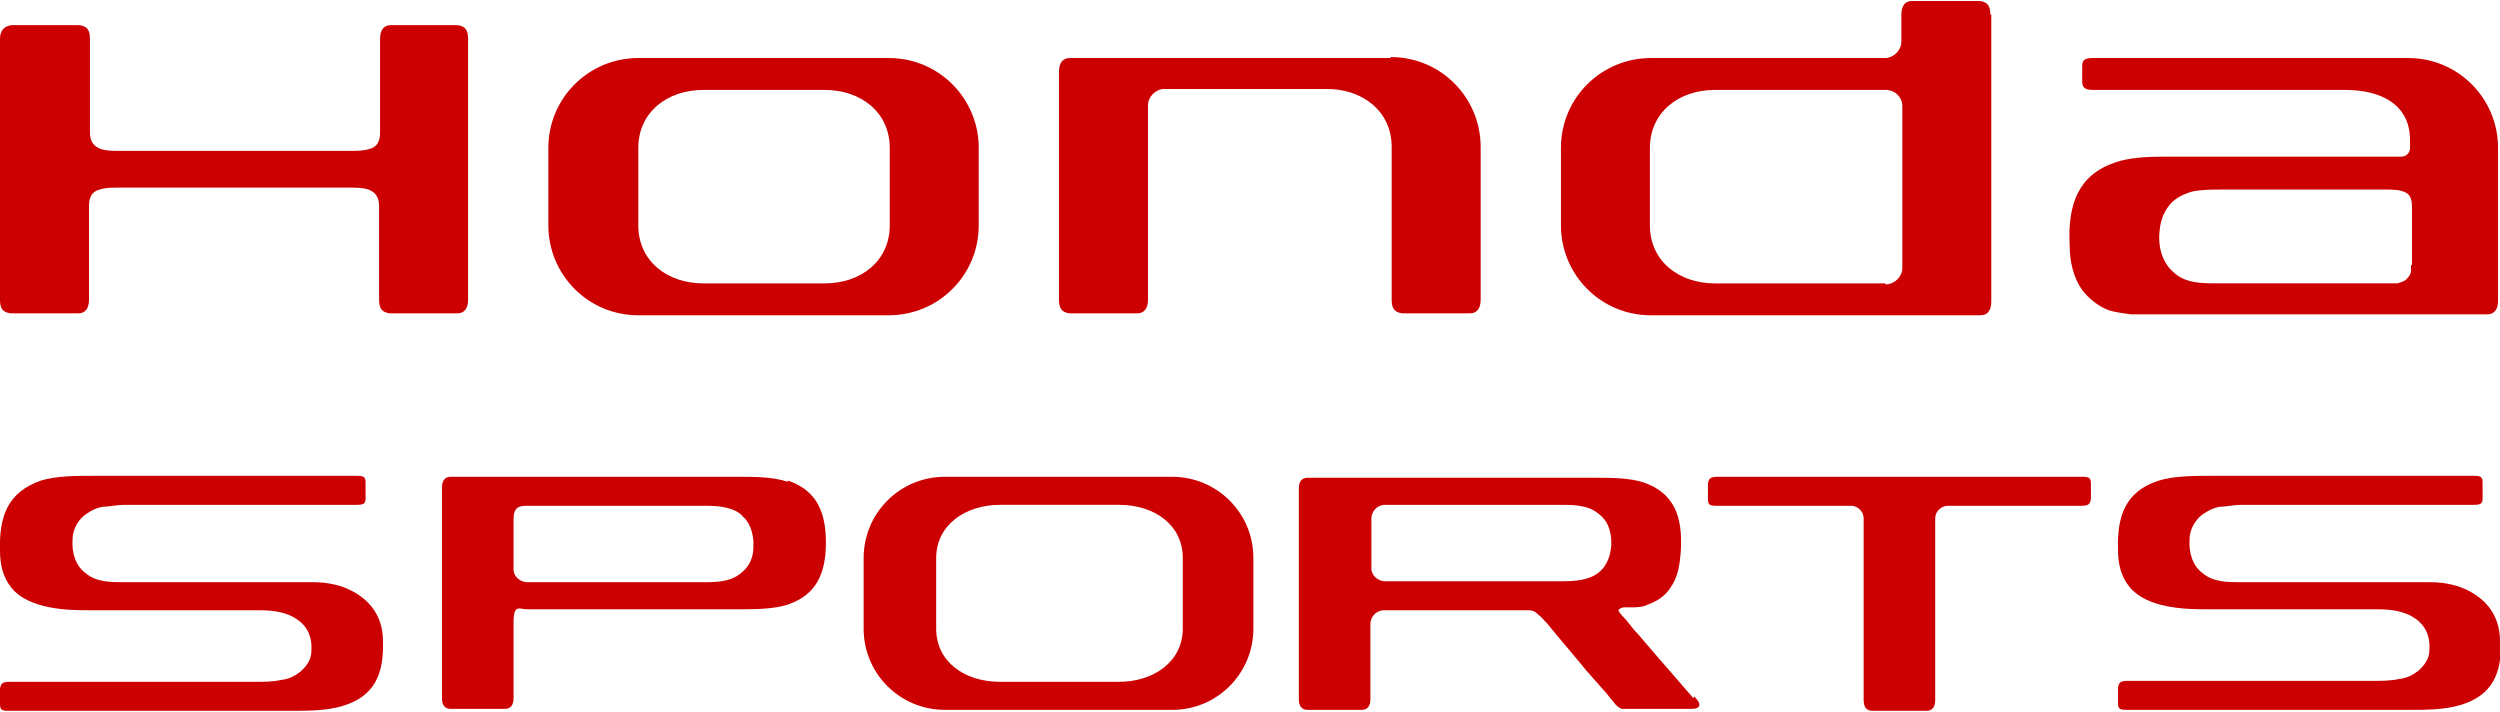 <?xml version="1.0" encoding="UTF-8"?>
<svg id="_レイヤー_1" xmlns="http://www.w3.org/2000/svg" version="1.1" viewBox="0 0 258.5 73.6">
  <!-- Generator: Adobe Illustrator 29.1.0, SVG Export Plug-In . SVG Version: 2.1.0 Build 142)  -->
  <defs>
    <style>
      .st0 {
        fill: #c00;
      }
    </style>
  </defs>
  <g>
    <g>
      <path class="st0" d="M47.4,2.6h-7c-.7,0-1.1.5-1.1,1.4v9.7c0,.9-.3,1.5-1.1,1.7-.6.2-1.4.2-1.8.2H12.2c-.5,0-1.2,0-1.8-.2-.8-.3-1.1-.9-1.1-1.7V4c0-.9-.3-1.3-1.1-1.4H1.2c-.8.1-1.2.6-1.2,1.4v13.5h0v13.5c0,.9.3,1.3,1.1,1.4h7c.7,0,1.1-.5,1.1-1.4v-9.7c0-.9.3-1.5,1.1-1.7.6-.2,1.4-.2,1.8-.2h24.2c.5,0,1.2,0,1.8.2.8.3,1.1.9,1.1,1.7v9.7c0,.9.3,1.3,1.1,1.4h7c.7,0,1.1-.5,1.1-1.4v-13.5h0V4c0-.9-.3-1.3-1.1-1.4h.1Z"/>
      <path class="st0" d="M91.9,6h-25.9c-5.1,0-9.3,4.1-9.3,9.3v8c0,5.1,4.1,9.3,9.3,9.3h25.9c5.1,0,9.3-4.1,9.3-9.3v-8c0-5.1-4.1-9.3-9.3-9.3ZM92,23.3c0,3.7-3,6-6.7,6h-12.6c-3.7,0-6.7-2.3-6.7-6v-8c0-3.7,3-6,6.7-6h12.6c3.7,0,6.7,2.3,6.7,6v8Z"/>
      <path class="st0" d="M205.8,1.5c0-.9-.3-1.3-1.1-1.4h-7c-.7,0-1.1.5-1.1,1.4v2.8c0,.9-.8,1.7-1.7,1.7h-24.2c-5.1,0-9.3,4.1-9.3,9.3v8c0,5.1,4.1,9.3,9.3,9.3h34.1c.7,0,1.1-.5,1.1-1.4V1.5h-.1ZM194.9,29.3h-17.6c-3.7,0-6.7-2.3-6.7-6v-8c0-3.7,3-6,6.7-6h17.7c.9,0,1.7.7,1.7,1.7v16.7c0,.9-.8,1.7-1.7,1.7h0Z"/>
      <path class="st0" d="M143.8,6h-33.2c-.7,0-1.1.5-1.1,1.4v23.6c0,.9.3,1.3,1.1,1.4h7c.7,0,1.1-.5,1.1-1.4v-13.5h0v-6.6c0-.9.8-1.7,1.7-1.7h16.8c3.7,0,6.7,2.3,6.7,6v15.8c0,.9.3,1.3,1.1,1.4h7c.7,0,1.1-.5,1.1-1.4v-15.8c0-5.1-4.1-9.3-9.3-9.3h0Z"/>
    </g>
    <path class="st0" d="M249.2,6h-32.7c-1,0-1.2.2-1.2.9v1.5c0,.7.3.9,1.2.9h26c3.7,0,6.7,1.5,6.7,5.2v.8c0,.5-.4.9-.9.9h-24.7c-1.6,0-3.5.1-4.9.6-3.8,1.3-4.9,4.3-4.7,8.5,0,1.8.4,3.4,1.3,4.7.7.9,1.7,1.7,2.8,2.1.7.2,1.5.3,2.2.4h36.9c.7,0,1.1-.5,1.1-1.4v-15.8c0-5.1-4.1-9.3-9.3-9.3h.2ZM249.3,27.5v.5c0,.3-.2.6-.5.9-.2.2-.6.3-.9.4h-18.6c-1.6,0-3.3,0-4.5-1.1-1.1-.9-1.7-2.5-1.5-4.3.1-1.2.5-2.2,1.3-3,.3-.3,1-.8,2.1-1.1,1-.2,2-.2,3.1-.2h17c.6,0,1.5,0,2.1.4.4.3.5.8.5,1.4v6h-.1Z"/>
  </g>
  <g>
    <path class="st0" d="M121.2,49.3h-23.5c-4.7,0-8.4,3.8-8.4,8.4v7.3c0,4.7,3.8,8.4,8.4,8.4h23.5c4.7,0,8.4-3.8,8.4-8.4v-7.3c0-4.7-3.8-8.4-8.4-8.4ZM122.3,65c0,3.4-3,5.5-6.6,5.5h-12.3c-3.7,0-6.6-2.1-6.6-5.5v-7.3c0-3.4,3-5.5,6.6-5.5h12.3c3.7,0,6.6,2.1,6.6,5.5v7.3Z"/>
    <path class="st0" d="M81.4,49.8c-1.5-.5-3.5-.5-5-.5h-27c-6.8,0-2.4,0-2.8,0-.6,0-.9.4-.9,1.1v21.8c0,.7.3,1.1.9,1.1h5.6c.6,0,.9-.4.9-1.1v-7.8c0-2,.6-1.4,1.4-1.4h22c1.5,0,3.5,0,5-.5,2.9-1,3.9-3.2,3.9-6.4s-1-5.4-3.9-6.4h0ZM77.9,56.6c0,1-.4,1.9-1.1,2.5-.2.2-.8.7-1.7.9-.8.2-1.7.2-2.5.2h-18.1c-.7,0-1.4-.6-1.4-1.3v-5.2c0-1.3.6-1.4,1.4-1.4h18.1c.9,0,1.7,0,2.5.2.9.2,1.5.6,1.7.9.7.6,1,1.5,1.1,2.5v.9-.2Z"/>
    <path class="st0" d="M216.2,50c0-.6-.2-.7-.9-.7h-37.7c-.8,0-.9.2-1,.7v1.6c0,.6.2.7.9.7h13.9c.7,0,1.3.6,1.3,1.3v18.8c0,.7.3,1.1.9,1.1h5.6c.6,0,.9-.4.9-1.1v-18.8c0-.7.6-1.3,1.3-1.3h13.8c.8,0,.9-.2,1-.7v-1.6Z"/>
    <path class="st0" d="M175.1,72.2c-1.4-1.6-2.6-3-3.9-4.5-.6-.7-1.2-1.4-1.8-2.1-.4-.4-.7-.8-1.1-1.3-.2-.3-.5-.5-.7-.8-.2-.2-.3-.4-.2-.5,0,0,.3-.2.5-.2h.7c.6,0,1.3,0,1.8-.3.9-.3,1.8-.9,2.3-1.7.8-1.1,1-2.4,1.1-3.9.2-3.5-.7-5.9-3.8-7-1.5-.5-3.5-.5-5-.5h-29.8c-.6,0-.9.4-.9,1.1v21.8c0,.7.3,1.1.9,1.1h5.6c.6,0,.9-.4.9-1.1v-7.8c0-.7.6-1.4,1.4-1.4h14.7c.5,0,.8,0,1.2.4.4.3.7.7,1,1,1.3,1.6,2.7,3.2,4,4.8.7.8,1.5,1.7,2.2,2.5.2.3.6.7.8,1,.2.2.4.4.7.5.2,0,.4,0,.6,0,2.2,0,4.2,0,6.4,0,.4,0,1.1,0,1-.5,0-.3-.4-.6-.5-.8h0ZM165.3,59.2c-1,.8-2.4.9-3.7.9h-18.4c-.7,0-1.4-.6-1.4-1.3v-5.2c0-.7.6-1.4,1.4-1.4h18.1c.9,0,1.7,0,2.5.2.9.2,1.5.7,1.7.9.7.6,1,1.4,1.1,2.4.1,1.5-.4,2.8-1.3,3.5h0Z"/>
    <path class="st0" d="M39.6,66.3c0-1.4-.4-2.6-1.2-3.6-.9-1.1-2.8-2.5-6-2.5H12.9c-1.5,0-2.9,0-4-.9-1-.7-1.5-2-1.4-3.5,0-1,.5-1.9,1.2-2.5.3-.2.9-.7,1.9-.9.7,0,1.5-.2,2.2-.2h24.1c.8,0,.9-.2.9-.7v-1.6c0-.6-.2-.7-.9-.7H9.6c-1.7,0-3.8,0-5.4.5-3.4,1.2-4.3,3.7-4.2,7.2,0,1.5.3,2.8,1.2,3.9,1.8,2.2,5.8,2.3,7.8,2.3h17.8c1.5,0,2.9.2,4,1,1,.7,1.5,1.8,1.4,3.2,0,.9-.5,1.6-1.2,2.2-.3.2-.9.7-1.9.8-.9.2-1.8.2-2.7.2H1c-.8,0-.9.2-1,.7v1.6c0,.6.2.7.9.7h29.1c1.7,0,3.8,0,5.4-.5,3.4-1,4.3-3.4,4.2-6.7Z"/>
    <path class="st0" d="M258.5,66.3c0-1.4-.4-2.6-1.2-3.6-.9-1.1-2.8-2.5-6-2.5h-19.5c-1.5,0-2.9,0-4-.9-1-.7-1.5-2-1.4-3.5,0-1,.5-1.9,1.2-2.5.3-.2.9-.7,1.9-.9.7,0,1.5-.2,2.2-.2h24.1c.8,0,.9-.2.9-.7v-1.6c0-.6-.2-.7-.9-.7h-27.2c-1.7,0-3.8,0-5.4.5-3.4,1.1-4.3,3.6-4.2,7.1,0,1.5.3,2.8,1.2,3.9,1.8,2.2,5.8,2.3,7.8,2.3h17.8c1.5,0,2.9.2,4,1,1,.7,1.5,1.8,1.4,3.2,0,.9-.5,1.6-1.2,2.2-.3.2-.9.7-1.9.8-.9.2-1.8.2-2.7.2h-25.4c-.8,0-.9.2-1,.7v1.6c0,.6.2.7.9.7h29.1c1.7,0,3.8,0,5.4-.5,3.4-1,4.3-3.4,4.2-6.7h-.1Z"/>
  </g>
</svg>